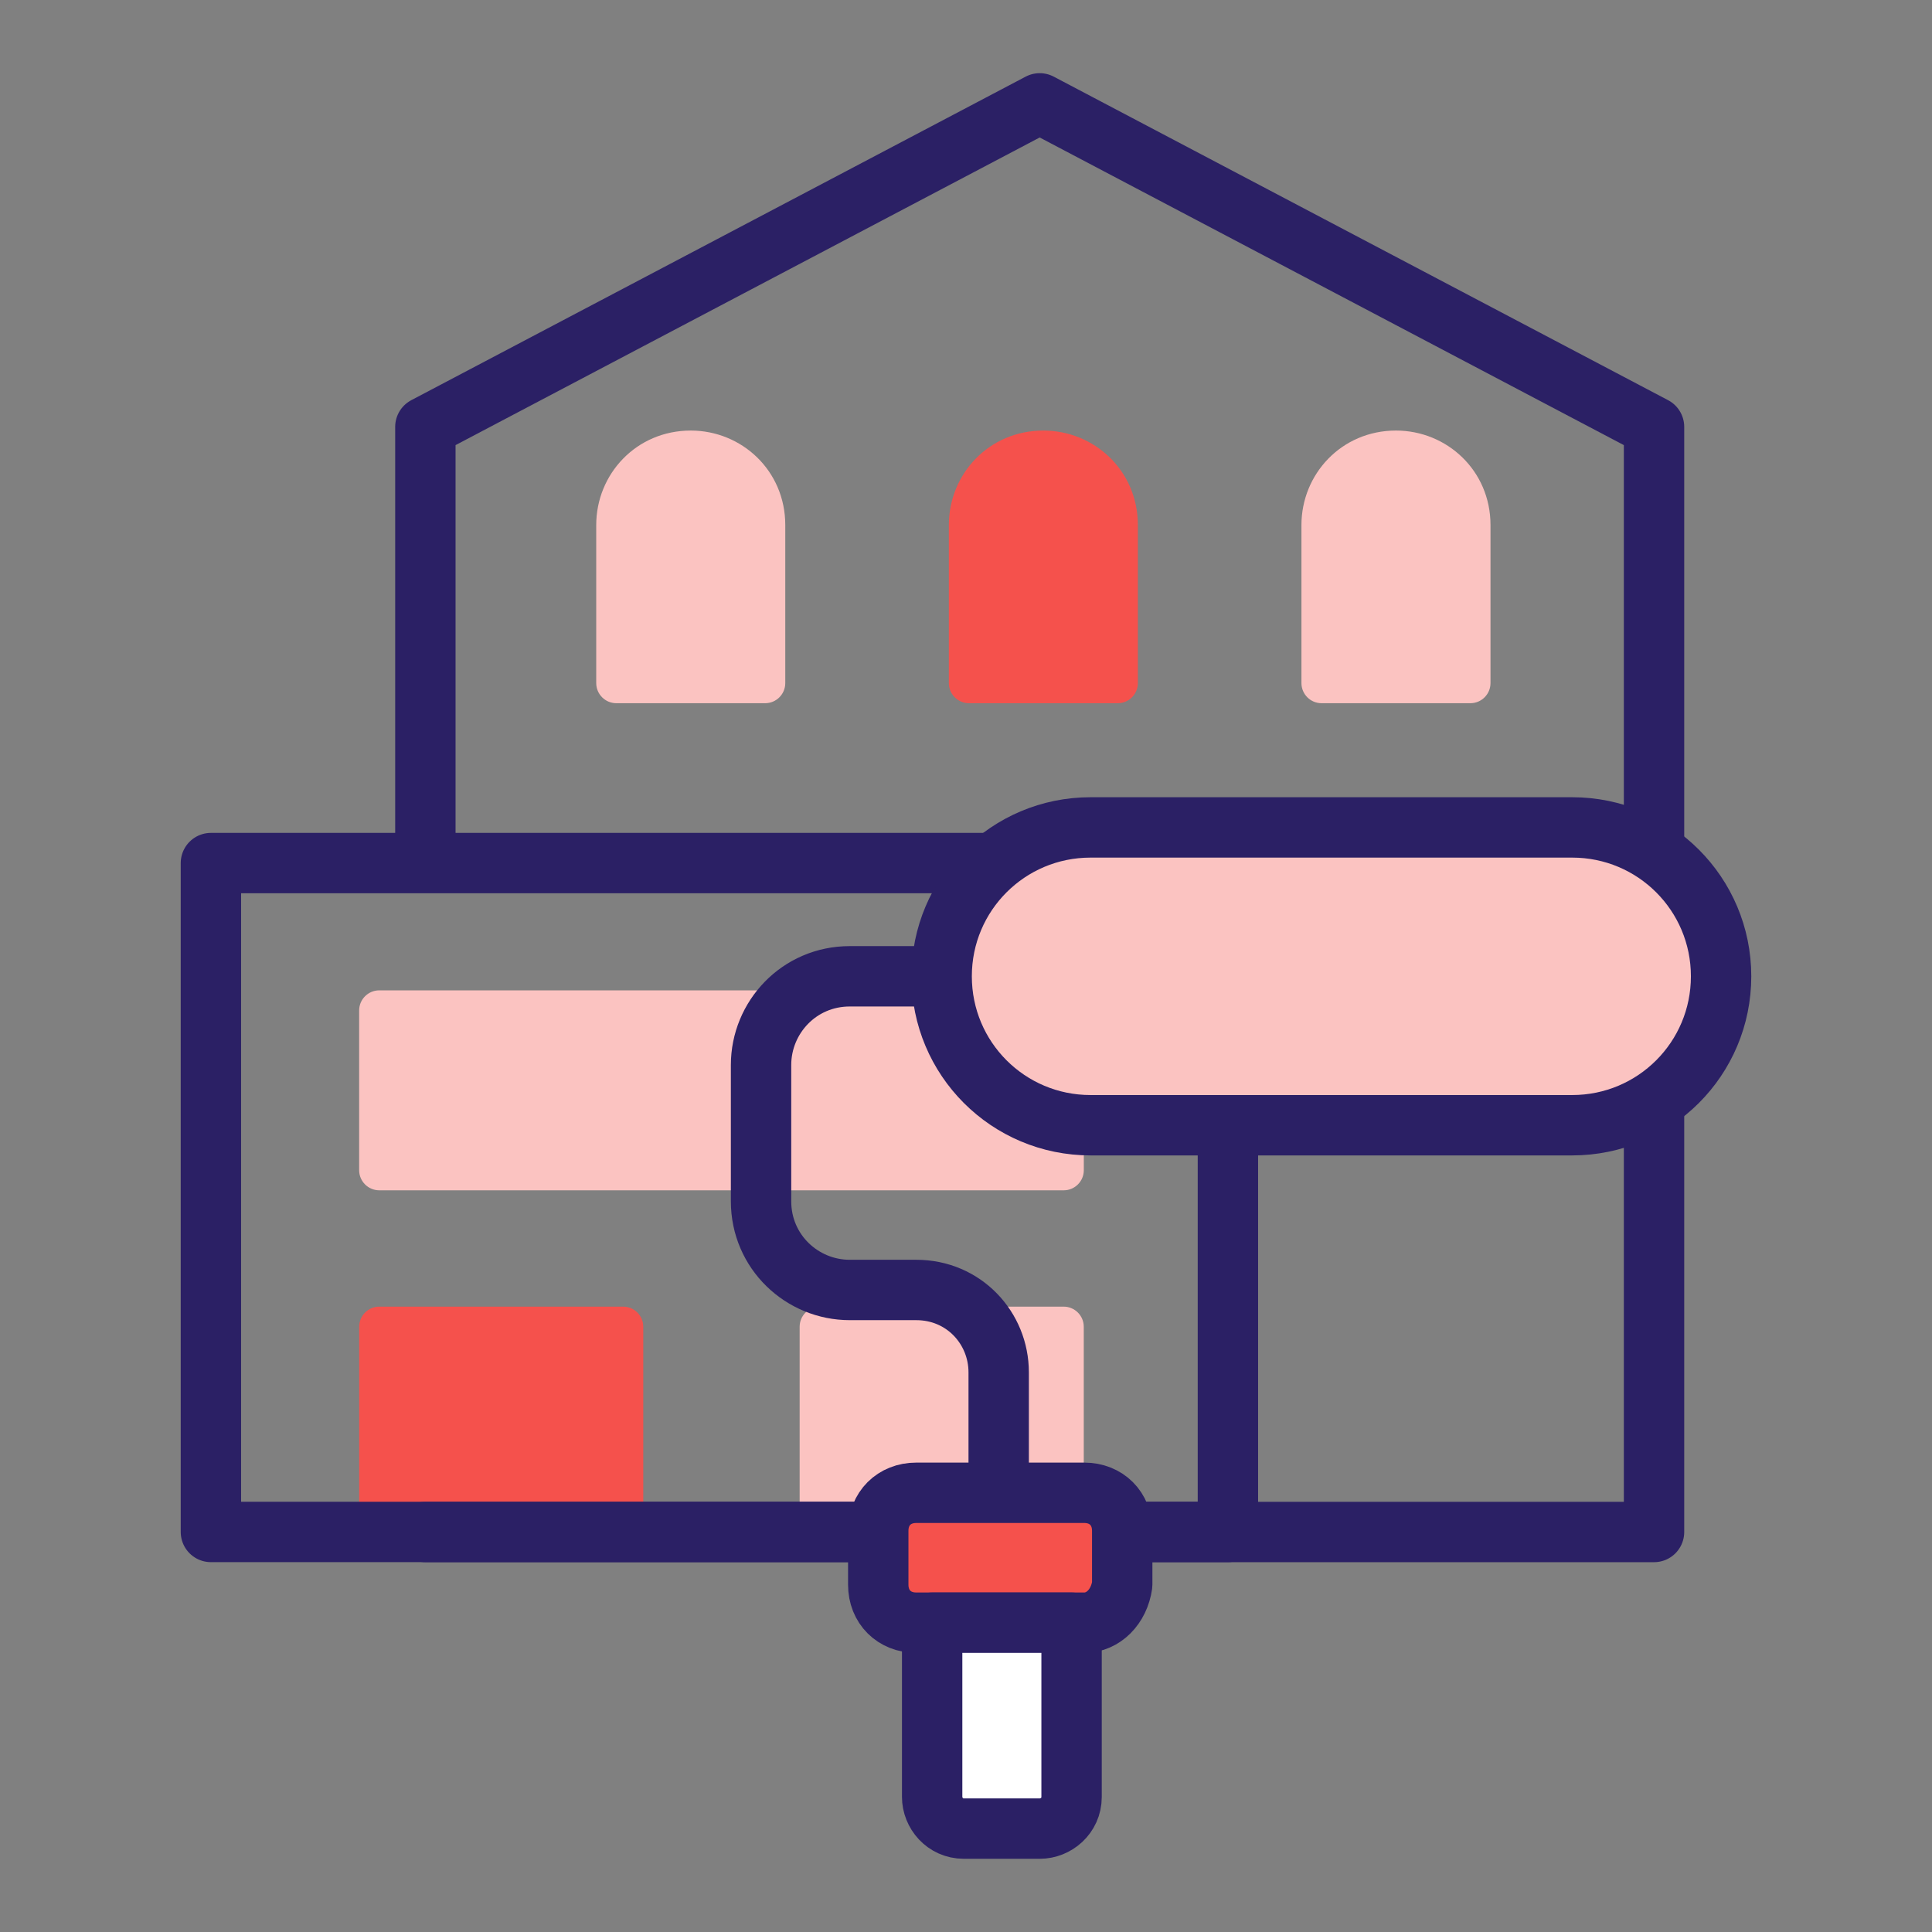 <svg width="48" height="48" viewBox="0 0 48 48" fill="none" xmlns="http://www.w3.org/2000/svg">
<rect x="0" y="0" width="48" height="48" fill="#808080" stroke="none"/>
<path d="M36.531 17.471C36.807 17.471 37.031 17.247 37.031 16.971V13.045C37.031 11.691 35.947 10.697 34.683 10.697C33.328 10.697 32.334 11.781 32.334 13.045V16.971C32.334 17.247 32.558 17.471 32.834 17.471H36.531Z" fill="#FBC3C1"/>
<path d="M27.77 17.471C28.046 17.471 28.27 17.247 28.27 16.971V13.045C28.27 11.691 27.186 10.697 25.922 10.697C24.567 10.697 23.574 11.781 23.574 13.045V16.971C23.574 17.247 23.798 17.471 24.074 17.471H27.77Z" fill="#F5514C"/>
<path d="M19.01 17.471C19.286 17.471 19.51 17.247 19.51 16.971V13.045C19.51 11.691 18.426 10.697 17.162 10.697C15.807 10.697 14.813 11.781 14.813 13.045V16.971C14.813 17.247 15.037 17.471 15.313 17.471H19.01Z" fill="#FBC3C1"/>
<path d="M15.982 32.963C15.982 32.687 15.758 32.463 15.482 32.463H9.424C9.147 32.463 8.924 32.687 8.924 32.963V37.562C8.924 37.839 9.147 38.062 9.424 38.062H15.482C15.758 38.062 15.982 37.839 15.982 37.562V32.963Z" fill="#F5514C"/>
<path d="M26.926 32.963C26.926 32.687 26.702 32.463 26.426 32.463H20.367C20.091 32.463 19.867 32.687 19.867 32.963V37.562C19.867 37.839 20.091 38.062 20.367 38.062H26.426C26.702 38.062 26.926 37.839 26.926 37.562V32.963Z" fill="#FBC3C1"/>
<path d="M10.568 38.062H41.094V10.606L25.831 2.568L10.568 10.606V20.812" stroke="#2B2065" stroke-width="1.5" stroke-miterlimit="10" stroke-linecap="round" stroke-linejoin="round"/>
<path d="M30.507 21.443H5.24V38.061H30.507V21.443Z" stroke="#2B2065" stroke-width="1.5" stroke-miterlimit="10" stroke-linecap="round" stroke-linejoin="round"/>
<path d="M26.927 25.105C26.927 24.829 26.703 24.605 26.427 24.605H9.423C9.147 24.605 8.923 24.829 8.923 25.105V29.073C8.923 29.349 9.147 29.573 9.423 29.573H26.427C26.703 29.573 26.927 29.349 26.927 29.073V25.105Z" fill="#FBC3C1"/>
<path d="M24.812 37.087V34.096C24.812 32.994 23.946 32.049 22.765 32.049H21.112C19.931 32.049 18.908 31.105 18.908 29.845V26.46C18.908 25.279 19.852 24.256 21.112 24.256H23.08" stroke="#2B2065" stroke-width="1.5" stroke-miterlimit="10" stroke-linecap="round" stroke-linejoin="round"/>
<path d="M39.06 27.956H27.095C25.048 27.956 23.395 26.303 23.395 24.256C23.395 22.21 25.048 20.557 27.095 20.557H39.06C41.107 20.557 42.76 22.21 42.76 24.256C42.76 26.303 41.107 27.956 39.06 27.956Z" fill="#FBC3C1" stroke="#2B2065" stroke-width="1.5" stroke-miterlimit="10" stroke-linecap="round" stroke-linejoin="round"/>
<path d="M26.937 40.315H22.765C22.213 40.315 21.82 39.922 21.82 39.371V38.032C21.82 37.481 22.213 37.088 22.765 37.088H26.937C27.488 37.088 27.881 37.481 27.881 38.032V39.371C27.803 39.922 27.409 40.315 26.937 40.315Z" fill="#F5514C" stroke="#2B2065" stroke-width="1.5" stroke-miterlimit="10" stroke-linecap="round" stroke-linejoin="round"/>
<path d="M26.544 40.315H23.159V44.644C23.159 45.038 23.474 45.431 23.946 45.431H25.836C26.229 45.431 26.623 45.116 26.623 44.644V40.315H26.544Z" fill="white" stroke="#2B2065" stroke-width="1.5" stroke-miterlimit="10" stroke-linecap="round" stroke-linejoin="round"/>
</svg>
